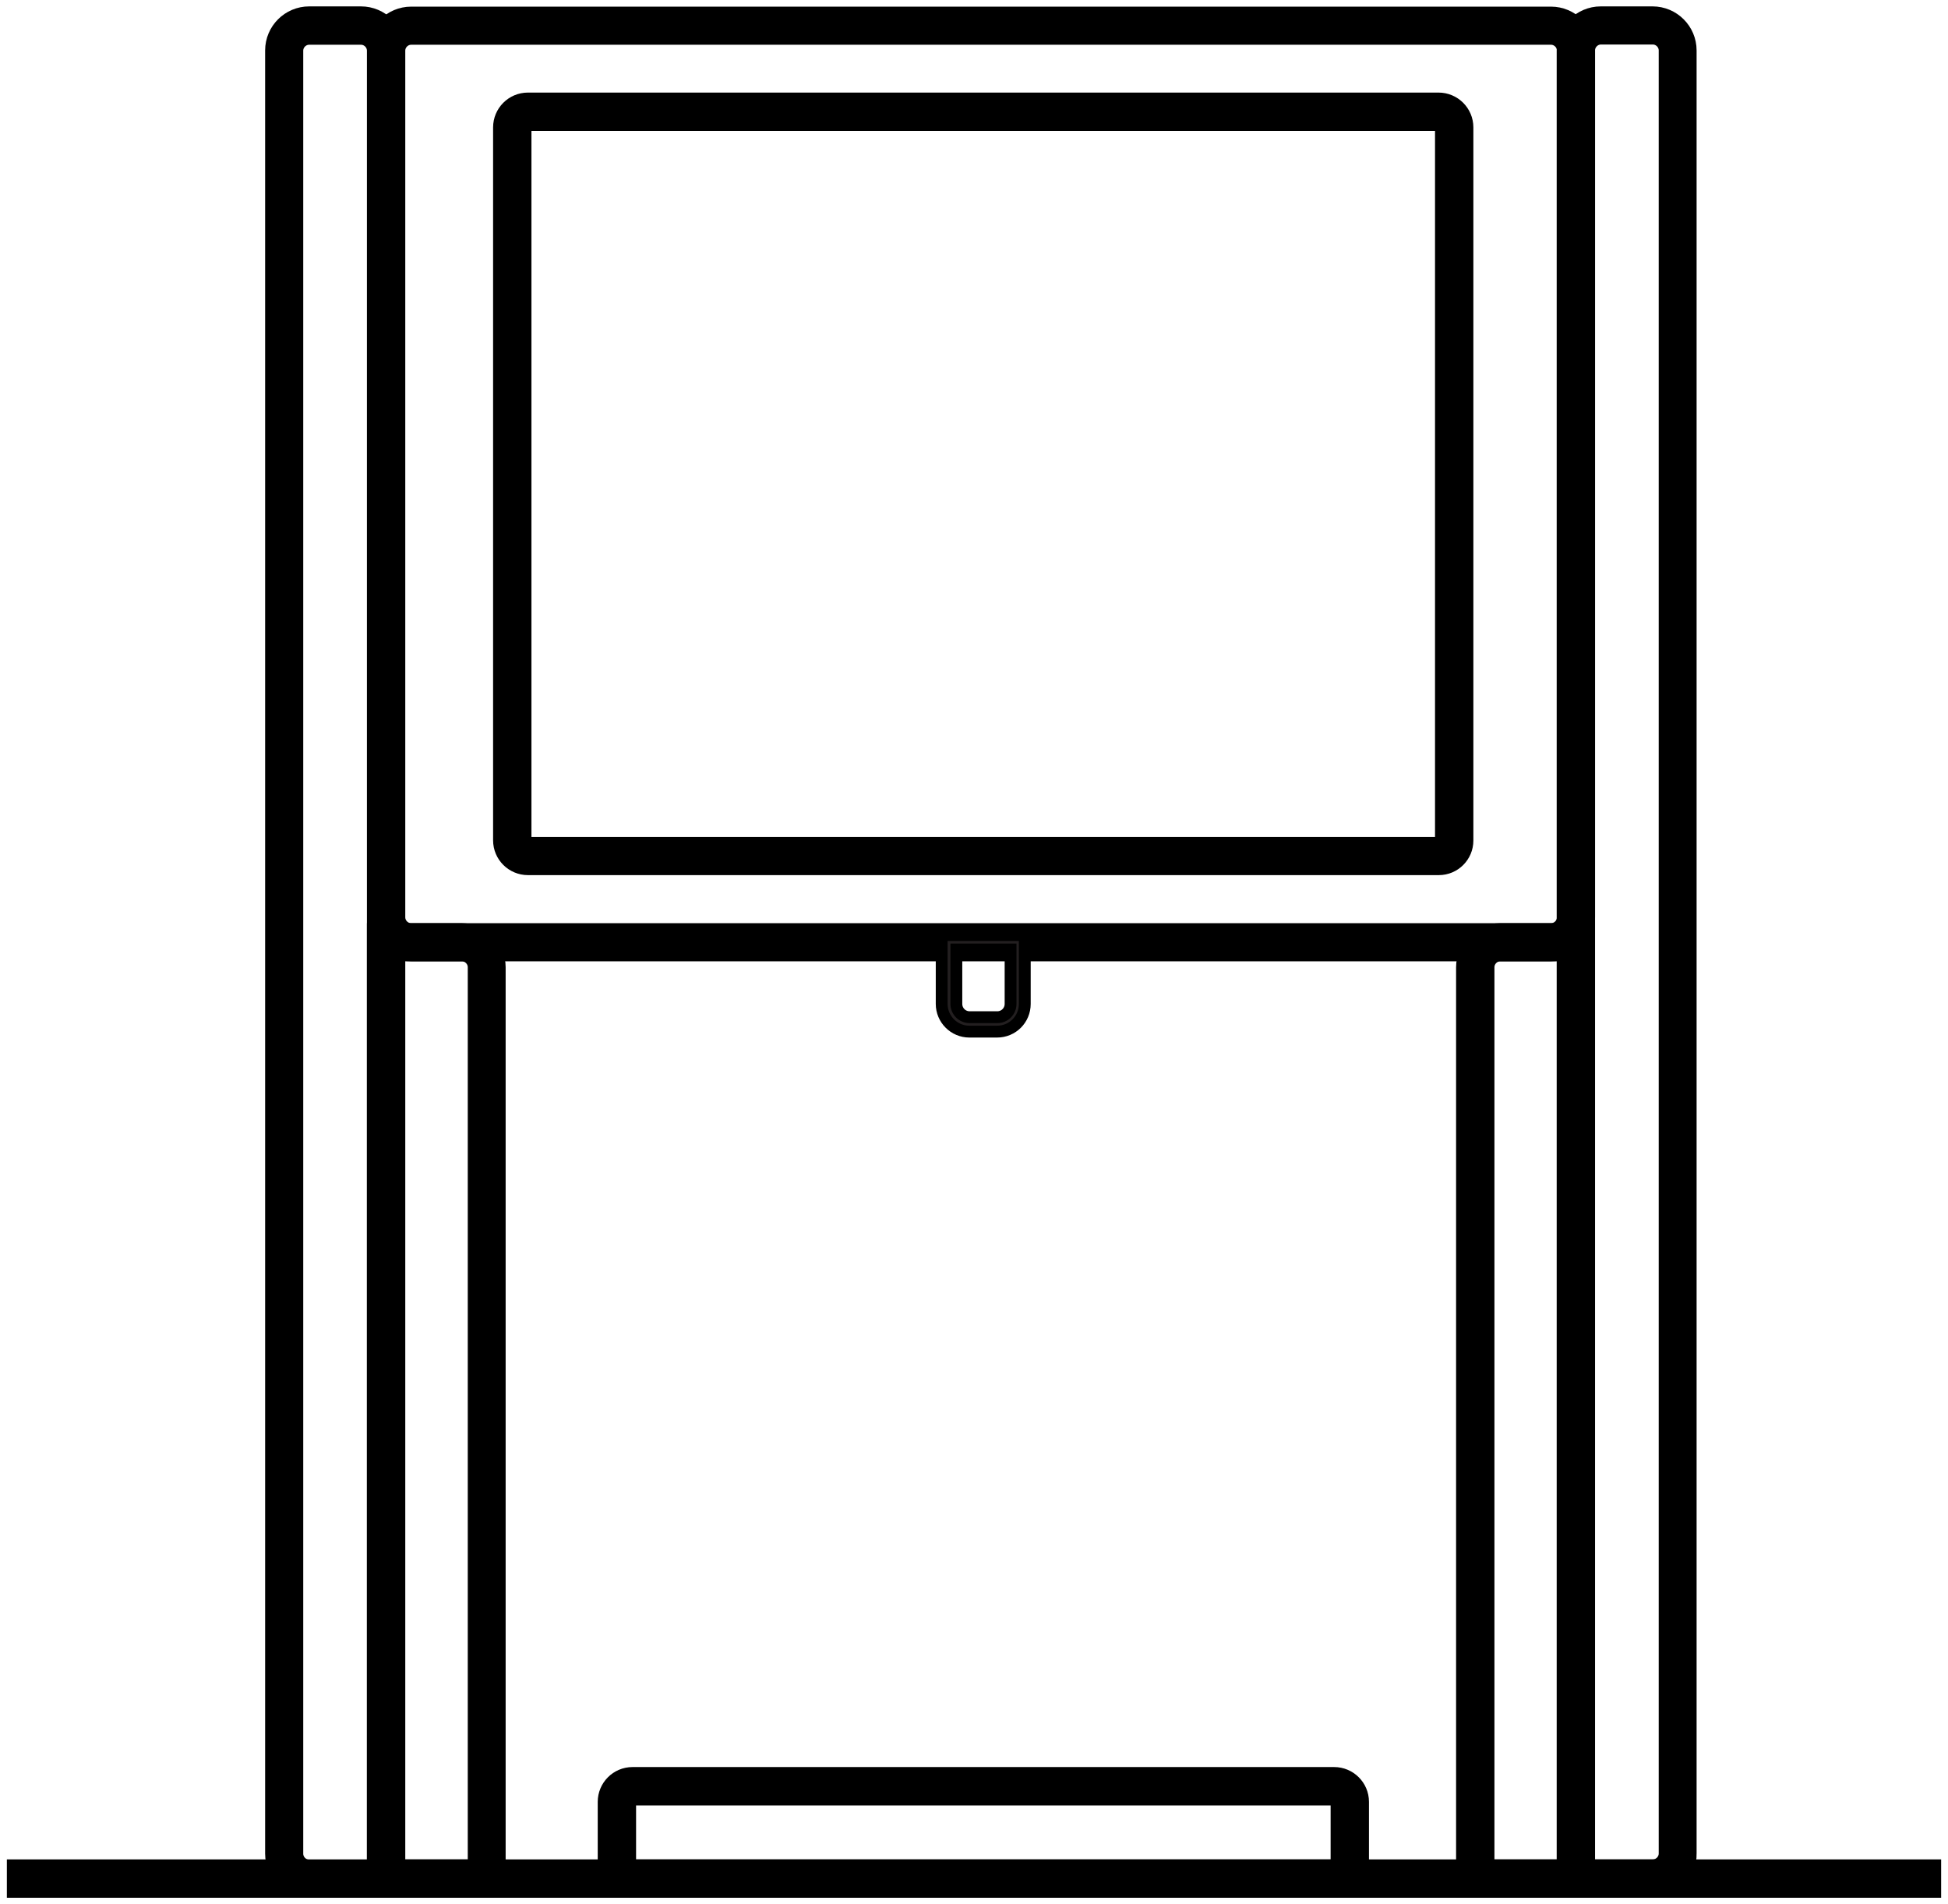 <?xml version="1.0" encoding="utf-8"?>
<!-- Generator: Adobe Illustrator 27.3.1, SVG Export Plug-In . SVG Version: 6.00 Build 0)  -->
<svg version="1.1" id="Layer_1" xmlns="http://www.w3.org/2000/svg" xmlns:xlink="http://www.w3.org/1999/xlink" x="0px" y="0px"
	 viewBox="0 0 822.9 804.2" style="enable-background:new 0 0 822.9 804.2;" xml:space="preserve">
<style type="text/css">
	.st0{fill:#231F20;stroke:#000000;stroke-width:10;stroke-miterlimit:10;}
	.st1{fill:#231F20;stroke:#000000;stroke-width:5;stroke-miterlimit:10;}
</style>
<path class="st0" d="M655.2,401H173.7c-7.5,0-13.6-6.1-13.6-13.6v-366c0-7.5,6.1-13.6,13.6-13.6h481.5c7.5,0,13.6,6.1,13.6,13.6v366
	C668.8,394.9,662.7,401,655.2,401z M173.7,13.9c-4.1,0-7.5,3.4-7.5,7.5v366c0,4.1,3.4,7.5,7.5,7.5h481.5c4.1,0,7.5-3.4,7.5-7.5v-366
	c0-4.1-3.4-7.5-7.5-7.5C655.2,13.9,173.7,13.9,173.7,13.9z"/>
<path class="st0" d="M607.8,364.6H223c-5.3,0-9.7-4.3-9.7-9.7V53.8c0-5.3,4.3-9.7,9.7-9.7h384.7c5.3,0,9.7,4.3,9.7,9.7v301.2
	C617.4,360.3,613.1,364.6,607.8,364.6L607.8,364.6z M223,50.3c-1.9,0-3.5,1.6-3.5,3.5v301.2c0,1.9,1.6,3.5,3.5,3.5h384.7
	c1.9,0,3.5-1.6,3.5-3.5V53.8c0-1.9-1.6-3.5-3.5-3.5L223,50.3L223,50.3z"/>
<path class="st0" d="M563.6,796.5H267.2c-5.3,0-9.7-4.3-9.7-9.7v-25.8c0-5.3,4.3-9.7,9.7-9.7h296.4c5.3,0,9.7,4.3,9.7,9.7v25.8
	C573.2,792.2,568.9,796.5,563.6,796.5L563.6,796.5z M267.2,757.5c-1.9,0-3.5,1.6-3.5,3.5v25.8c0,1.9,1.6,3.5,3.5,3.5h296.4
	c1.9,0,3.5-1.6,3.5-3.5v-25.8c0-1.9-1.6-3.5-3.5-3.5H267.2L267.2,757.5z"/>
<rect x="7.9" y="790.3" class="st0" width="807.1" height="6.2"/>
<path class="st1" d="M421.2,435.7h-11.7c-6.5,0-11.7-5.3-11.7-11.7v-29.1h35.1V424C432.9,430.5,427.7,435.7,421.2,435.7L421.2,435.7
	z M404,401v23c0,3.1,2.5,5.6,5.6,5.6h11.7c3.1,0,5.6-2.5,5.6-5.6v-23H404L404,401z"/>
<path class="st0" d="M698.2,796.5h-35.6V21.3c0-7.5,6.1-13.6,13.6-13.6h21.9c7.5,0,13.6,6.1,13.6,13.6v761.5
	C711.9,790.4,705.8,796.5,698.2,796.5L698.2,796.5z M668.8,790.3h29.4c4.1,0,7.5-3.4,7.5-7.5V21.3c0-4.1-3.4-7.5-7.5-7.5h-21.9
	c-4.1,0-7.5,3.4-7.5,7.5L668.8,790.3L668.8,790.3z"/>
<path class="st0" d="M166.2,796.5h-35.6c-7.5,0-13.6-6.1-13.6-13.6V21.3c0-7.5,6.1-13.6,13.6-13.6h21.9c7.5,0,13.6,6.1,13.6,13.6
	V796.5z M130.6,13.9c-4.1,0-7.5,3.4-7.5,7.5v761.5c0,4.1,3.4,7.5,7.5,7.5H160v-769c0-4.1-3.4-7.5-7.5-7.5
	C152.5,13.9,130.6,13.9,130.6,13.9z"/>
<path class="st0" d="M668.8,796.5h-48.7v-388c0-7.5,6.1-13.6,13.6-13.6h35V796.5z M626.3,790.3h36.4V401h-28.9
	c-4.1,0-7.5,3.4-7.5,7.5V790.3L626.3,790.3z"/>
<path class="st0" d="M208.7,796.5H160V394.9h35c7.5,0,13.6,6.1,13.6,13.6V796.5z M166.2,790.3h36.4V408.5c0-4.1-3.4-7.5-7.5-7.5
	h-28.9V790.3L166.2,790.3z"/>
</svg>
